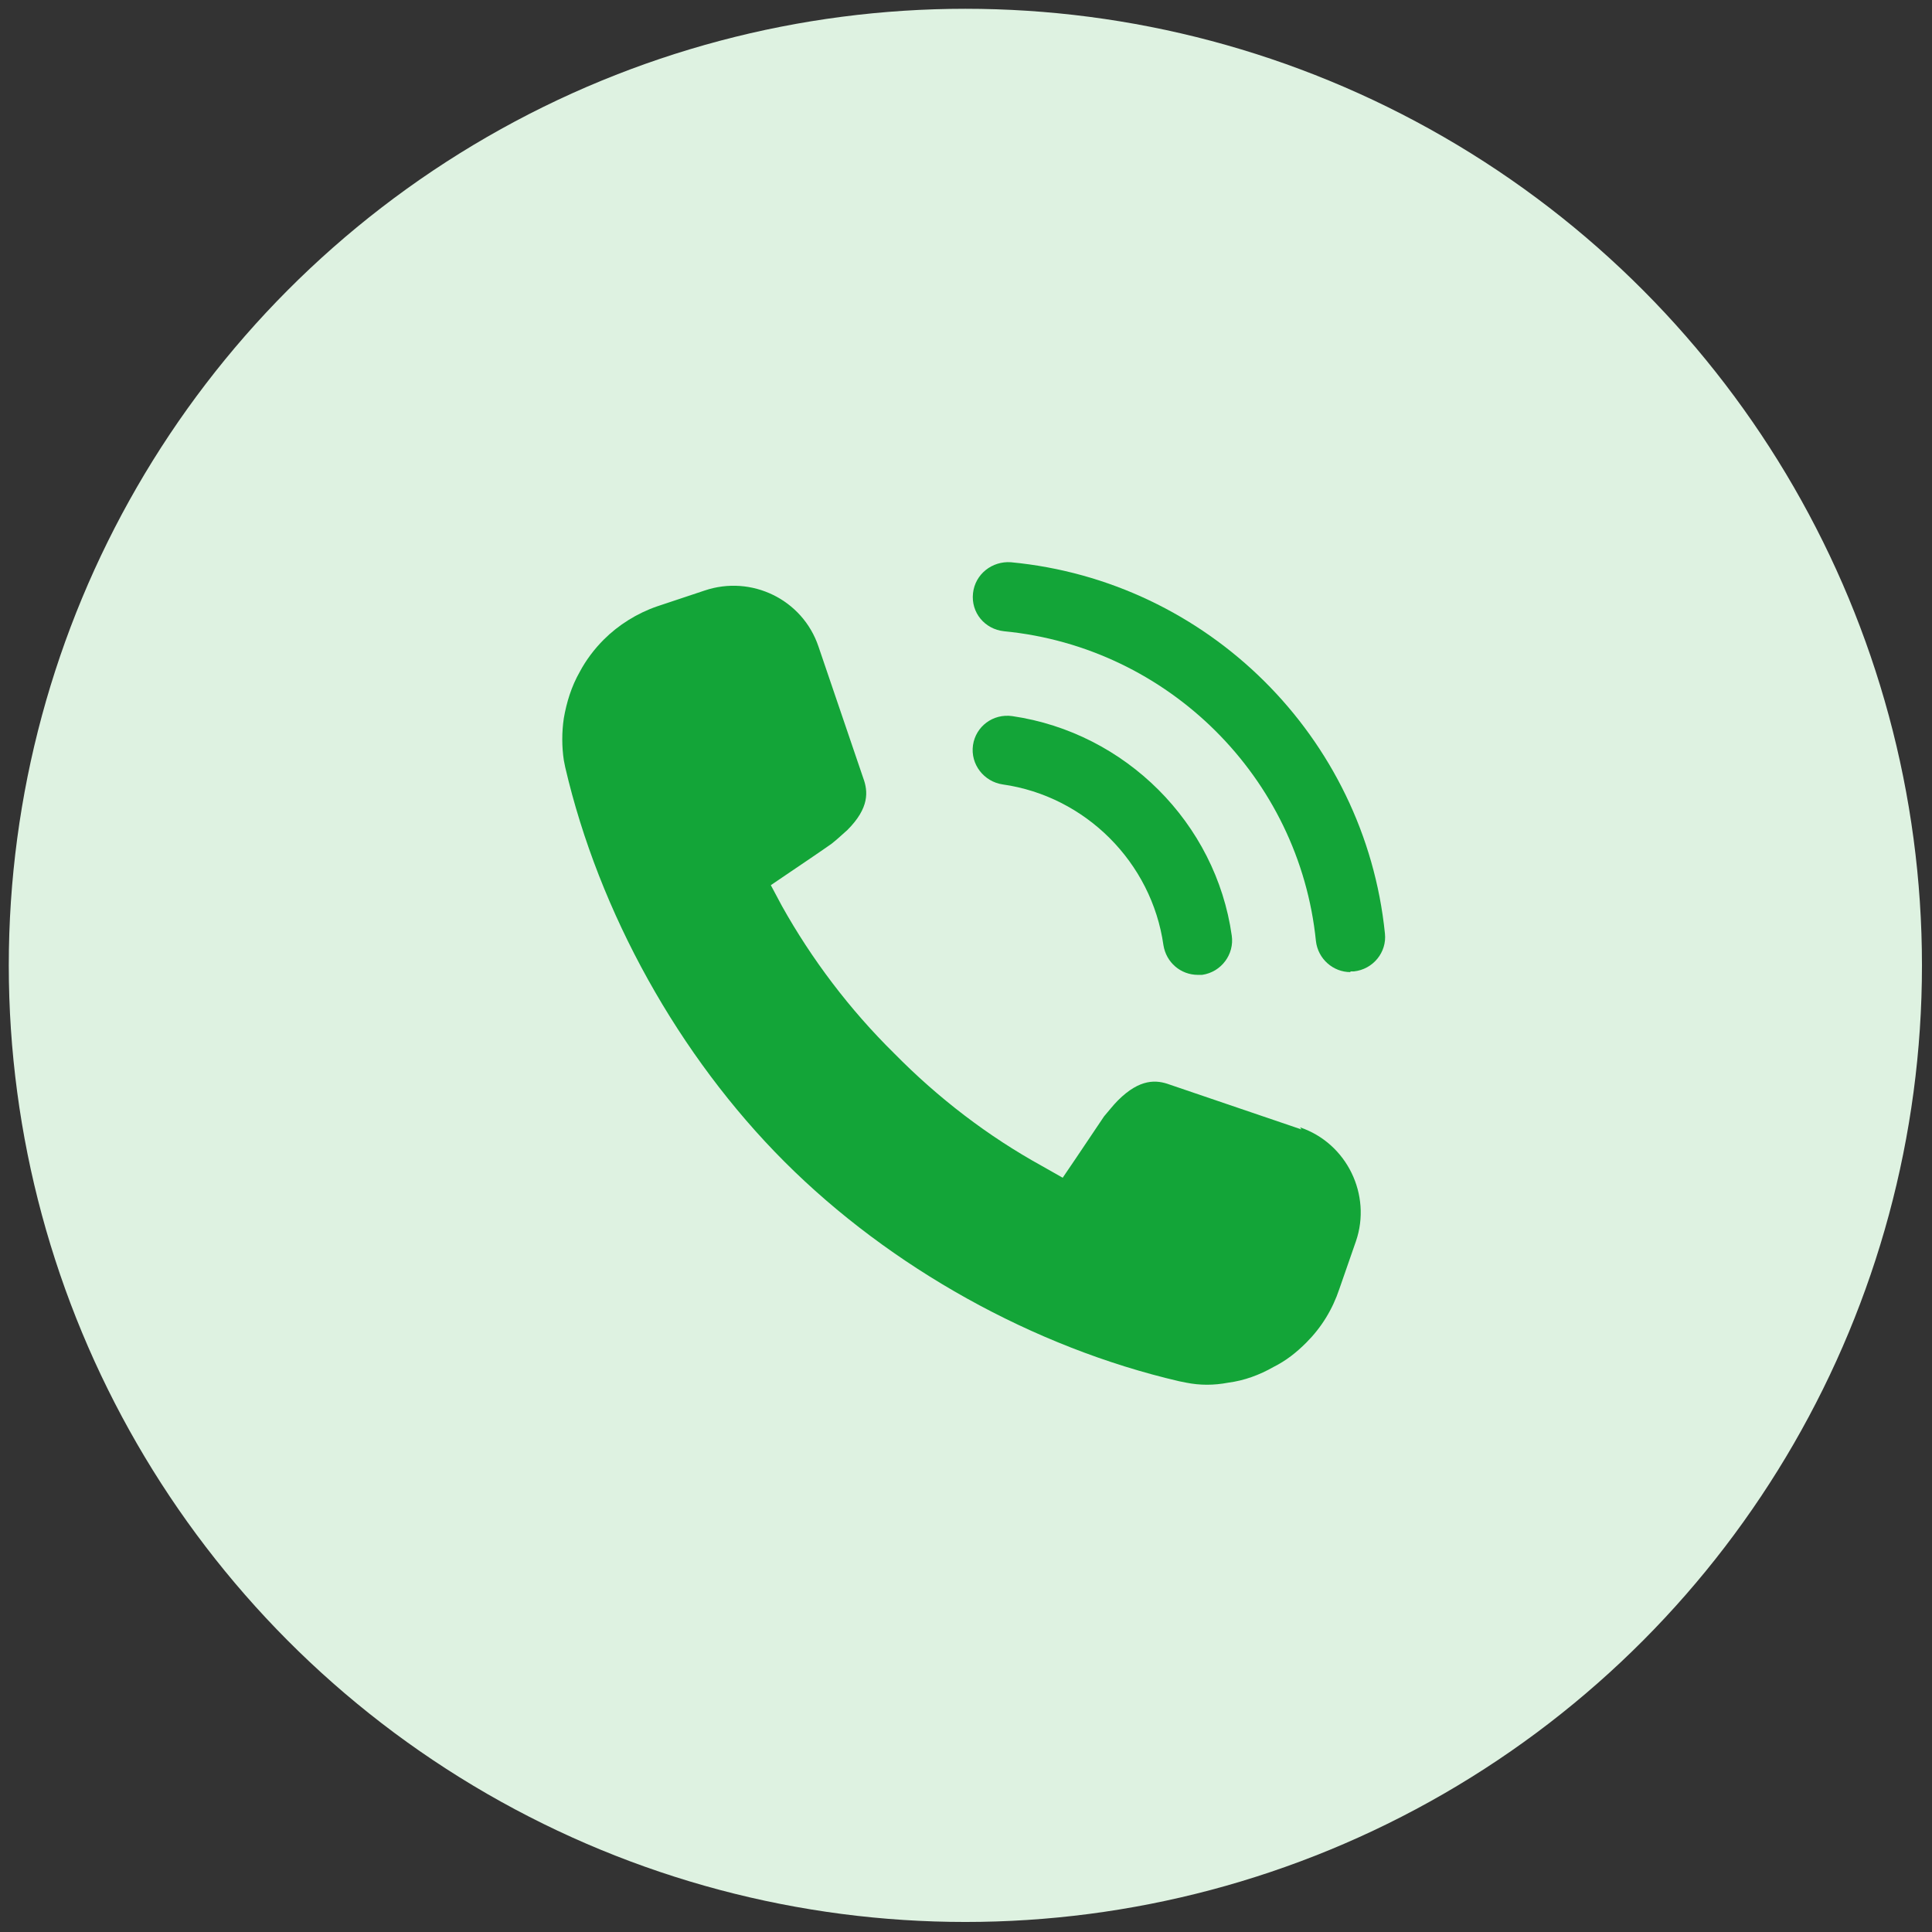 <?xml version="1.0" encoding="UTF-8" standalone="no"?>
<svg xmlns:inkscape="http://www.inkscape.org/namespaces/inkscape" xmlns:sodipodi="http://sodipodi.sourceforge.net/DTD/sodipodi-0.dtd" xmlns="http://www.w3.org/2000/svg" xmlns:svg="http://www.w3.org/2000/svg" id="Ebene_2" data-name="Ebene 2" viewBox="0 0 24.64 24.64" version="1.1" xml:space="preserve" width="50" height="50">
  <rect x="0" y="0" width="24.64" height="24.64" fill="#333333" stroke="none"/>
  <defs id="defs7">
    <style id="style2">
      .cls-1, .cls-2 {
        fill: none;
      }

      .cls-3 {
        clip-path: url(#clippath);
      }

      .cls-4 {
        fill: #13a538;
      }

      .cls-2 {
        stroke: #13a538;
      }
    </style>
    <clipPath id="clipPath356">
      <g id="g360">
        <rect class="cls-1" width="24.64" height="24.64" id="rect358" x="0" y="0"/>
      </g>
    </clipPath>
    <clipPath id="clipPath362">
      <g id="g366">
        <rect class="cls-1" width="24.64" height="24.64" id="rect364" x="0" y="0"/>
      </g>
    </clipPath>
    <clipPath id="clipPath5662">
      <g id="g5666">
        <rect class="cls-1" width="11.92" height="11.93" id="rect5664" x="0" y="0"/>
      </g>
    </clipPath>
    <clipPath id="clipPath5656">
      <g id="g5660">
        <rect class="cls-1" width="11.92" height="11.93" id="rect5658" x="0" y="0"/>
      </g>
    </clipPath>
    <clipPath id="clipPath5650">
      <g id="g5654">
        <rect class="cls-1" width="11.92" height="11.93" id="rect5652" x="0" y="0"/>
      </g>
    </clipPath>
    <clipPath id="clipPath6617">
      <g id="g6621">
        <rect class="cls-1" width="8.73" height="11.62" id="rect6619" x="0" y="0"/>
      </g>
    </clipPath>
    <clipPath id="clipPath9718">
      <g id="g9722">
        <rect class="cls-1" width="13.2" height="9.78" id="rect9720" x="0" y="0"/>
      </g>
    </clipPath>
    <clipPath id="clipPath9724">
      <g id="g9728">
        <rect class="cls-1" width="13.2" height="9.78" id="rect9726" x="0" y="0"/>
      </g>
    </clipPath>
    <clipPath id="clipPath9730">
      <g id="g9734">
        <rect class="cls-1" width="13.2" height="9.78" id="rect9732" x="0" y="0"/>
      </g>
    </clipPath>
    <clipPath id="clipPath9736">
      <g id="g9740">
        <rect class="cls-1" width="13.2" height="9.78" id="rect9738" x="0" y="0"/>
      </g>
    </clipPath>
  </defs>
  <g id="g17088">
    <circle class="cls-2" cx="12.312" cy="12.312" r="12.2" id="circle9" clip-path="url(#clippath)" style="fill:#def2e1;stroke:none;stroke-width:1.032"/>
    <g id="g17038" transform="matrix(0.88,0,0,0.88,21.585,13.16)">
      <g id="g5671" transform="translate(-16.377,-6.806)">
        <path class="cls-3" d="M 9.21,5.98 C 8.96,5.98 8.75,5.8 8.71,5.55 8.54,4.35 7.58,3.39 6.38,3.22 6.11,3.18 5.91,2.93 5.95,2.65 5.99,2.38 6.24,2.19 6.52,2.23 8.16,2.47 9.47,3.78 9.7,5.41 9.74,5.68 9.55,5.94 9.27,5.98 c -0.02,0 -0.05,0 -0.07,0" id="path5504" clip-path="url(#clippath)" style="fill:#13a538"/>
        <path class="cls-3" d="M 11.42,5.94 C 11.17,5.94 10.95,5.75 10.92,5.49 10.68,3.12 8.78,1.23 6.4,1 6.12,0.97 5.92,0.73 5.95,0.45 5.98,0.17 6.23,-0.02 6.5,0 c 2.85,0.27 5.13,2.53 5.42,5.38 0.03,0.27 -0.17,0.52 -0.45,0.55 -0.02,0 -0.03,0 -0.05,0" id="path5506" clip-path="url(#clippath)" style="fill:#13a538"/>
        <path class="cls-3" d="M 10.71,8.22 8.8,7.57 C 8.61,7.5 8.37,7.48 8.05,7.8 7.98,7.87 7.92,7.95 7.85,8.03 7.75,8.18 7.44,8.64 7.44,8.64 L 7.25,8.92 6.95,8.75 C 6.17,8.32 5.45,7.77 4.81,7.12 4.16,6.48 3.61,5.75 3.18,4.98 L 3.02,4.68 3.3,4.49 c 0,0 0.46,-0.31 0.6,-0.41 C 3.99,4.01 4.06,3.94 4.13,3.88 4.45,3.56 4.43,3.32 4.36,3.13 L 3.71,1.22 C 3.48,0.54 2.74,0.18 2.06,0.41 L 1.37,0.64 C 1.08,0.74 0.81,0.91 0.6,1.12 0.46,1.26 0.34,1.42 0.25,1.59 0.13,1.8 0.06,2.03 0.02,2.26 c -0.03,0.2 -0.03,0.41 0,0.61 l 0.02,0.1 c 0.49,2.11 1.65,4.19 3.18,5.72 1.53,1.53 3.61,2.69 5.72,3.18 l 0.1,0.02 c 0.2,0.04 0.4,0.04 0.61,0 0.23,-0.03 0.45,-0.11 0.66,-0.23 0.18,-0.09 0.33,-0.21 0.47,-0.35 0.22,-0.22 0.38,-0.48 0.48,-0.78 L 11.5,9.84 C 11.73,9.17 11.37,8.42 10.69,8.19" id="path5508" clip-path="url(#clippath)" style="fill:#13a538"/>
      </g>
    </g>
  </g>
</svg>
